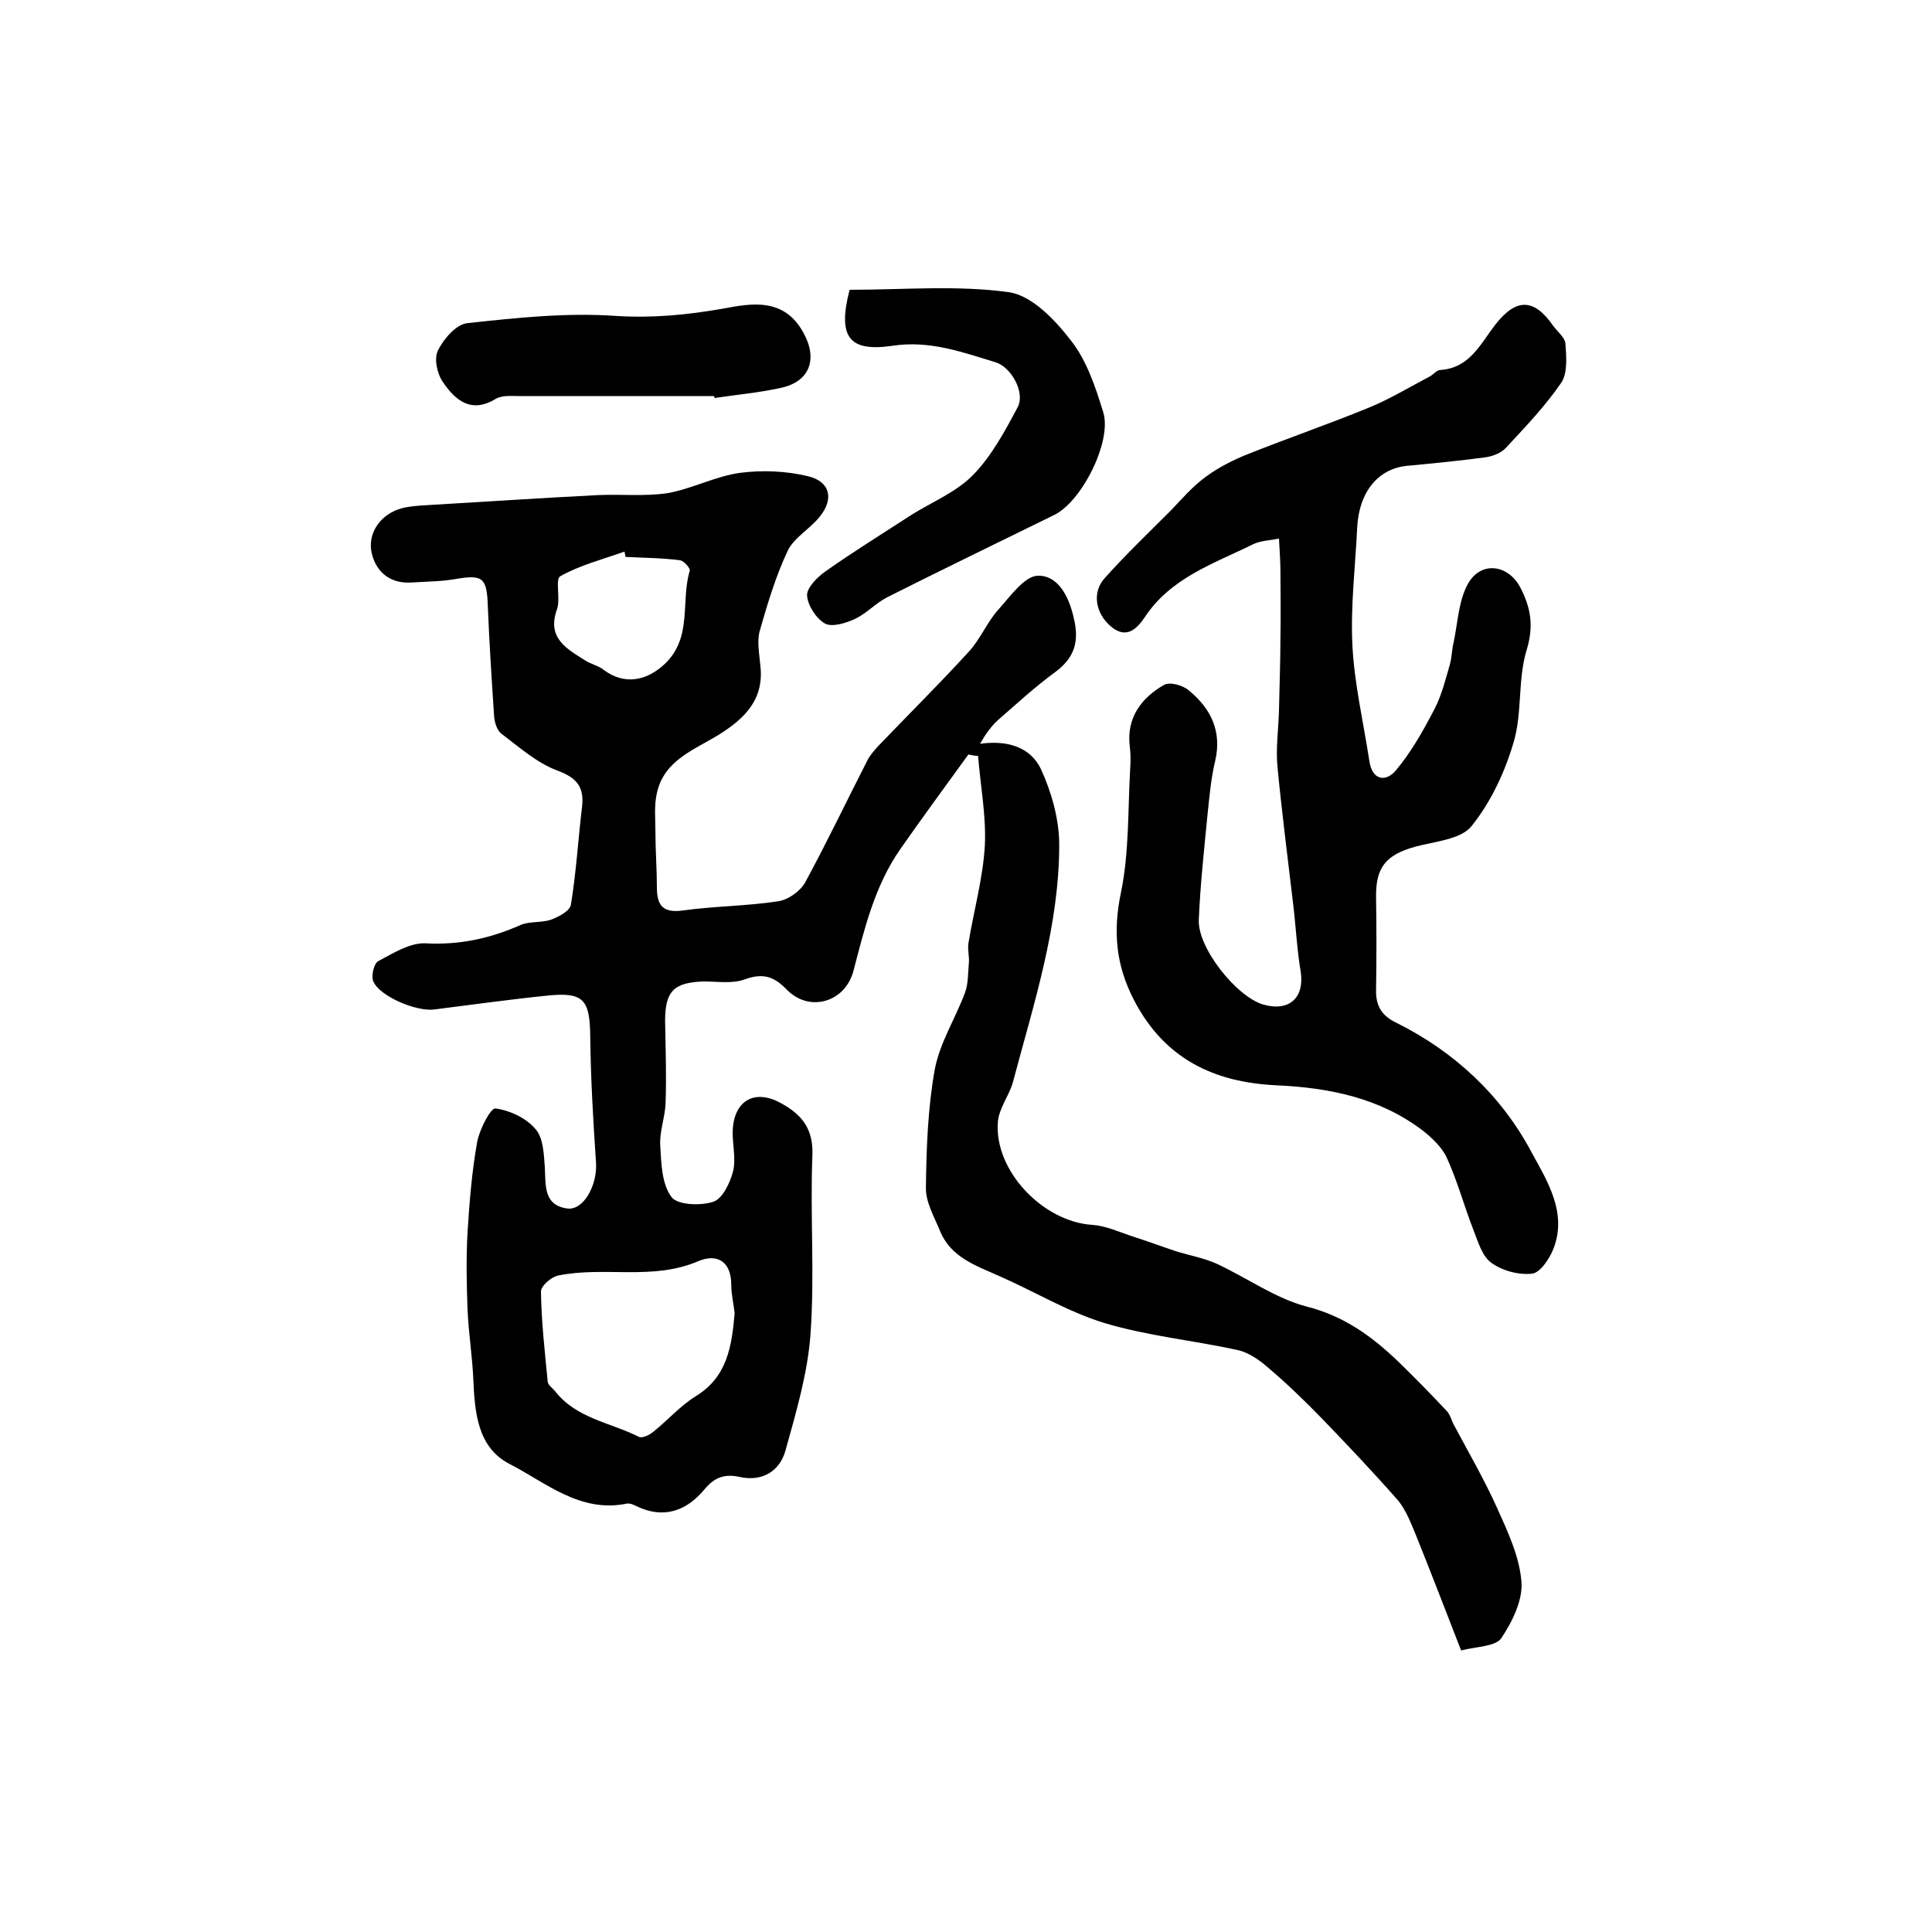 <?xml version="1.0" encoding="utf-8"?>
<!-- Generator: Adobe Illustrator 22.0.0, SVG Export Plug-In . SVG Version: 6.00 Build 0)  -->
<svg version="1.1" id="图层_1" xmlns="http://www.w3.org/2000/svg" xmlns:xlink="http://www.w3.org/1999/xlink" x="0px" y="0px"
	 viewBox="0 0 400 400" style="enable-background:new 0 0 400 400;" xml:space="preserve">
<style type="text/css">
	.st0{fill:#FFFFFF;}
</style>
<g>
	
	<path d="M200.5,156.2c-4.7,6.5-9.5,13-14.1,19.6c-5.3,7.6-7.4,16.4-9.7,25.2c-1.7,6.5-9.1,8.7-13.8,3.9c-2.7-2.8-5-3.5-8.8-2.1
		c-2.5,0.9-5.6,0.4-8.4,0.4c-6.2,0.2-8,2-8,8.2c0.1,5.7,0.3,11.3,0.1,17c-0.1,2.9-1.3,5.9-1.1,8.8c0.2,3.6,0.3,7.9,2.3,10.6
		c1.2,1.7,6.1,1.9,8.7,1c1.9-0.6,3.5-4,4.1-6.4c0.6-2.6-0.2-5.6-0.1-8.4c0.3-6.2,4.6-8.6,10-5.6c4.2,2.3,6.7,5.2,6.5,10.7
		c-0.5,12.4,0.5,24.9-0.4,37.2c-0.6,8.1-3,16.2-5.2,24.1c-1.2,4.2-4.8,6.4-9.4,5.4c-3.1-0.7-5.2,0-7.3,2.5
		c-3.7,4.5-8.5,6.3-14.2,3.5c-0.6-0.3-1.3-0.6-1.9-0.5c-9.7,2-16.7-4.3-24.3-8.2c-6.6-3.4-7.2-10.6-7.5-17.4
		c-0.2-4.9-1-9.7-1.2-14.6c-0.2-5.3-0.3-10.7,0-16c0.4-6.3,0.9-12.6,2-18.7c0.5-2.6,2.8-7.1,3.8-6.9c3,0.4,6.4,2,8.3,4.3
		c1.6,1.8,1.7,5.2,1.9,7.9c0.2,3.7-0.3,7.8,4.6,8.5c3.4,0.5,6.3-4.8,6-9.5c-0.6-8.8-1.1-17.5-1.2-26.3c-0.1-7.4-1.4-9-8.6-8.3
		c-7.9,0.8-15.8,1.9-23.7,2.9c-3.6,0.5-11.3-2.7-12.6-5.8c-0.5-1.1,0.1-3.7,1-4.2c3-1.6,6.5-3.8,9.7-3.7c7.1,0.4,13.5-1,19.8-3.8
		c1.9-0.8,4.3-0.4,6.3-1.1c1.6-0.6,3.9-1.8,4.1-3.1c1.1-6.7,1.5-13.5,2.3-20.2c0.5-4.2-1.1-6.1-5.2-7.6c-4.2-1.6-7.8-4.8-11.5-7.6
		c-0.9-0.7-1.4-2.3-1.5-3.6c-0.5-7.6-1-15.2-1.3-22.8c-0.2-5.9-1-6.6-6.8-5.6c-2.9,0.5-5.9,0.5-8.9,0.7c-4.4,0.3-7.3-2-8.3-5.9
		c-1.1-4.3,1.9-8.4,6.3-9.5c1.6-0.4,3.3-0.5,4.9-0.6c11.9-0.7,23.8-1.5,35.7-2.1c4.8-0.2,9.6,0.3,14.3-0.4c5.1-0.9,9.9-3.5,15-4.2
		c4.6-0.6,9.6-0.4,14.1,0.7c4.6,1.1,5.4,4.7,2.4,8.4c-2,2.5-5.3,4.3-6.6,7c-2.5,5.3-4.2,11-5.8,16.6c-0.6,2.1-0.1,4.7,0.1,7
		c0.9,7-3,11-8.4,14.4c-5.1,3.2-11.5,5.3-13,12.2c-0.6,2.6-0.3,5.4-0.3,8.1c0,3.8,0.3,7.6,0.3,11.4c0,3.7,1.2,5.4,5.4,4.8
		c6.5-0.9,13.2-0.9,19.7-1.9c2.1-0.3,4.6-2.1,5.6-3.9c4.5-8.3,8.6-16.9,12.9-25.3c0.5-1,1.3-1.9,2.1-2.8c6.3-6.6,12.8-13,18.9-19.7
		c2.4-2.6,3.8-6.2,6.2-8.8c2.4-2.7,5.4-6.9,8.1-6.9c4.1-0.1,6.4,4.2,7.4,8.7c1.2,4.9,0.2,8.3-3.9,11.3c-4.1,3-7.9,6.5-11.8,9.9
		c-1.4,1.3-2.5,2.8-3.7,4.9c5.5-0.8,10.4,0.6,12.6,5.2c2.2,4.8,3.8,10.4,3.8,15.7c0,16.9-5.3,33-9.6,49.2c-0.8,2.8-2.9,5.4-3.1,8.2
		c-0.8,10.1,9.4,20.7,19.6,21.3c2.8,0.2,5.6,1.5,8.3,2.4c2.9,0.9,5.8,2,8.8,3c2.8,0.9,5.8,1.4,8.5,2.6c6.3,2.9,12.2,7.2,18.7,8.9
		c7.9,2,13.7,6.3,19.2,11.6c3.4,3.3,6.7,6.7,9.9,10.1c0.6,0.7,0.9,1.7,1.3,2.6c3.1,5.8,6.4,11.5,9.1,17.5c2.2,4.9,4.6,10,5,15.2
		c0.3,3.8-1.9,8.3-4.2,11.7c-1.2,1.7-5.1,1.7-8.3,2.5c-3.3-8.5-6.3-16.3-9.4-24c-1-2.4-2-5-3.6-7c-5.1-5.8-10.4-11.4-15.7-16.9
		c-3.6-3.7-7.3-7.3-11.2-10.6c-1.8-1.6-4.1-3.2-6.4-3.7c-9.2-2-18.6-2.9-27.6-5.6c-7.5-2.3-14.4-6.5-21.7-9.7
		c-4.9-2.2-10.1-3.9-12.3-9.4c-1.2-2.9-3-6-2.9-9c0.1-8.1,0.4-16.3,1.8-24.2c1-5.6,4.3-10.7,6.3-16.1c0.7-1.9,0.6-4.1,0.8-6.2
		c0.1-1.3-0.3-2.7-0.1-4c1.1-6.7,3-13.4,3.4-20.2c0.3-6.1-0.9-12.4-1.4-18.6C202,156.5,201.3,156.4,200.5,156.2z M152.1,271.9
		c-0.2-1.9-0.7-3.9-0.7-5.9c0-4.9-3-6.5-6.8-4.9c-9.5,4.1-19.5,1-29.1,3c-1.4,0.3-3.6,2.2-3.5,3.4c0.1,6.2,0.8,12.4,1.4,18.6
		c0.1,0.7,1,1.3,1.5,1.9c4.4,5.7,11.5,6.5,17.4,9.5c0.7,0.3,2.2-0.4,3-1.1c3-2.4,5.5-5.3,8.7-7.3
		C150.6,285.1,151.5,278.7,152.1,271.9z M129.5,115.3c-0.1-0.4-0.1-0.7-0.2-1.1c-4.5,1.6-9.2,2.8-13.3,5.1c-1.1,0.6,0.1,4.7-0.7,6.9
		c-2.1,5.9,2,8.1,5.8,10.5c1.2,0.8,2.8,1.1,3.9,2c4.3,3.2,8.9,2.3,12.7-1.3c5.7-5.5,3.2-12.9,5.1-19.2c0.2-0.5-1.2-2.1-2-2.2
		C137,115.5,133.2,115.5,129.5,115.3z"/>
	<path d="M281,109.1c-0.4,8.2-1.4,16.4-1,24.5c0.4,8,2.3,16,3.5,23.9c0.6,4.2,3.5,4.4,5.5,2c3.2-3.8,5.7-8.3,8-12.7
		c1.5-2.9,2.3-6.2,3.2-9.3c0.4-1.5,0.4-3.2,0.8-4.7c0.8-3.9,1-8.3,2.8-11.7c2.6-5,8.4-4.4,11,0.6c2.1,4.1,2.8,7.8,1.3,12.8
		c-1.9,6.1-0.9,13-2.7,19.1c-1.8,6.2-4.7,12.4-8.7,17.4c-2.2,2.8-7.6,3.2-11.7,4.3c-6.1,1.7-8.2,4.3-8.1,10.5c0.1,6.3,0.1,12.7,0,19
		c-0.1,3.4,1.1,5.5,4.3,7c12,6,21.6,15,27.8,26.6c3.2,5.9,7.6,12.6,4.6,20.2c-0.8,2-2.7,4.9-4.4,5.1c-2.8,0.3-6.2-0.6-8.5-2.3
		c-1.9-1.4-2.7-4.4-3.7-6.9c-1.9-4.9-3.3-10.1-5.5-14.9c-1-2.1-3-4-4.9-5.5c-8.9-6.8-19.4-8.9-30.3-9.4c-13-0.6-23.2-5.5-29.5-17.6
		c-3.8-7.3-4.4-14.3-2.7-22.4c1.7-8.3,1.4-17.1,1.9-25.7c0.1-1.5,0.1-3-0.1-4.5c-0.7-5.9,2.4-10,7.1-12.7c1.2-0.7,4,0.1,5.2,1.2
		c4.5,3.7,6.8,8.4,5.4,14.5c-0.9,3.7-1.2,7.5-1.6,11.2c-0.7,7.2-1.5,14.5-1.8,21.7c-0.3,5.8,7.8,16,13.4,17.6
		c5.4,1.5,8.5-1.5,7.7-6.8c-0.8-4.7-1-9.5-1.6-14.3c-1.1-9.3-2.3-18.7-3.2-28c-0.4-3.9,0.2-7.9,0.3-11.8c0.1-5.1,0.3-10.2,0.3-15.3
		c0.1-4.5,0-9.1,0-13.6c0-2.2-0.2-4.4-0.3-6.7c-1.8,0.4-3.8,0.4-5.4,1.2c-8.1,4-17,6.9-22.4,15.1c-1.5,2.2-3.7,4.7-7,1.9
		c-3.2-2.7-4-7.1-1.2-10.1c4.3-4.8,8.9-9.2,13.5-13.8c2.4-2.5,4.7-5.2,7.5-7.2c2.6-1.9,5.6-3.4,8.6-4.6c8.3-3.3,16.7-6.2,25-9.6
		c4.4-1.8,8.5-4.3,12.7-6.5c0.7-0.4,1.4-1.3,2.1-1.3c6.1-0.4,8.3-5.4,11.4-9.4c4.3-5.5,8-5.5,12,0.3c0.9,1.2,2.4,2.4,2.5,3.6
		c0.2,2.7,0.5,6.2-0.9,8.2c-3.3,4.8-7.4,9.1-11.4,13.4c-1,1.1-2.8,1.8-4.4,2c-5.2,0.7-10.4,1.2-15.6,1.7
		C285.4,96.8,281.4,101.8,281,109.1z"/>
	<path d="M175.9,60c11.1,0,22.3-1,33,0.5c4.8,0.7,9.6,5.8,12.9,10.1c3.2,4.1,5,9.5,6.6,14.7c1.9,6-4.4,18.5-10.1,21.3
		c-11.6,5.7-23.2,11.3-34.7,17.1c-2.3,1.2-4.2,3.3-6.5,4.4c-1.9,0.9-4.8,1.8-6.3,1c-1.8-1-3.6-3.8-3.7-5.8c-0.1-1.6,2.1-3.8,3.8-5
		c5.8-4.1,11.8-7.8,17.8-11.7c4.3-2.7,9.3-4.7,12.8-8.3c3.8-3.9,6.6-9.1,9.2-14c1.6-3-1.3-8.3-4.6-9.3c-6.9-2.1-13.7-4.6-21.4-3.4
		C175.7,72.9,173.4,69.7,175.9,60z"/>
	<path d="M147.8,82c-13.4,0-26.8,0-40.3,0c-1.6,0-3.6-0.2-4.9,0.6c-5.1,3.1-8.4,0.2-10.9-3.5c-1.2-1.7-1.9-4.9-1-6.6
		c1.2-2.4,3.8-5.4,6.1-5.6c10.1-1.1,20.4-2.2,30.6-1.5c7.7,0.5,14.8-0.2,22.3-1.5c5.8-1.1,12.7-2.4,16.7,5.1
		c2.9,5.3,1.3,10-4.7,11.3c-4.5,1-9.1,1.4-13.7,2.1C147.9,82.3,147.9,82.2,147.8,82z"/>
	
	
</g>
</svg>
